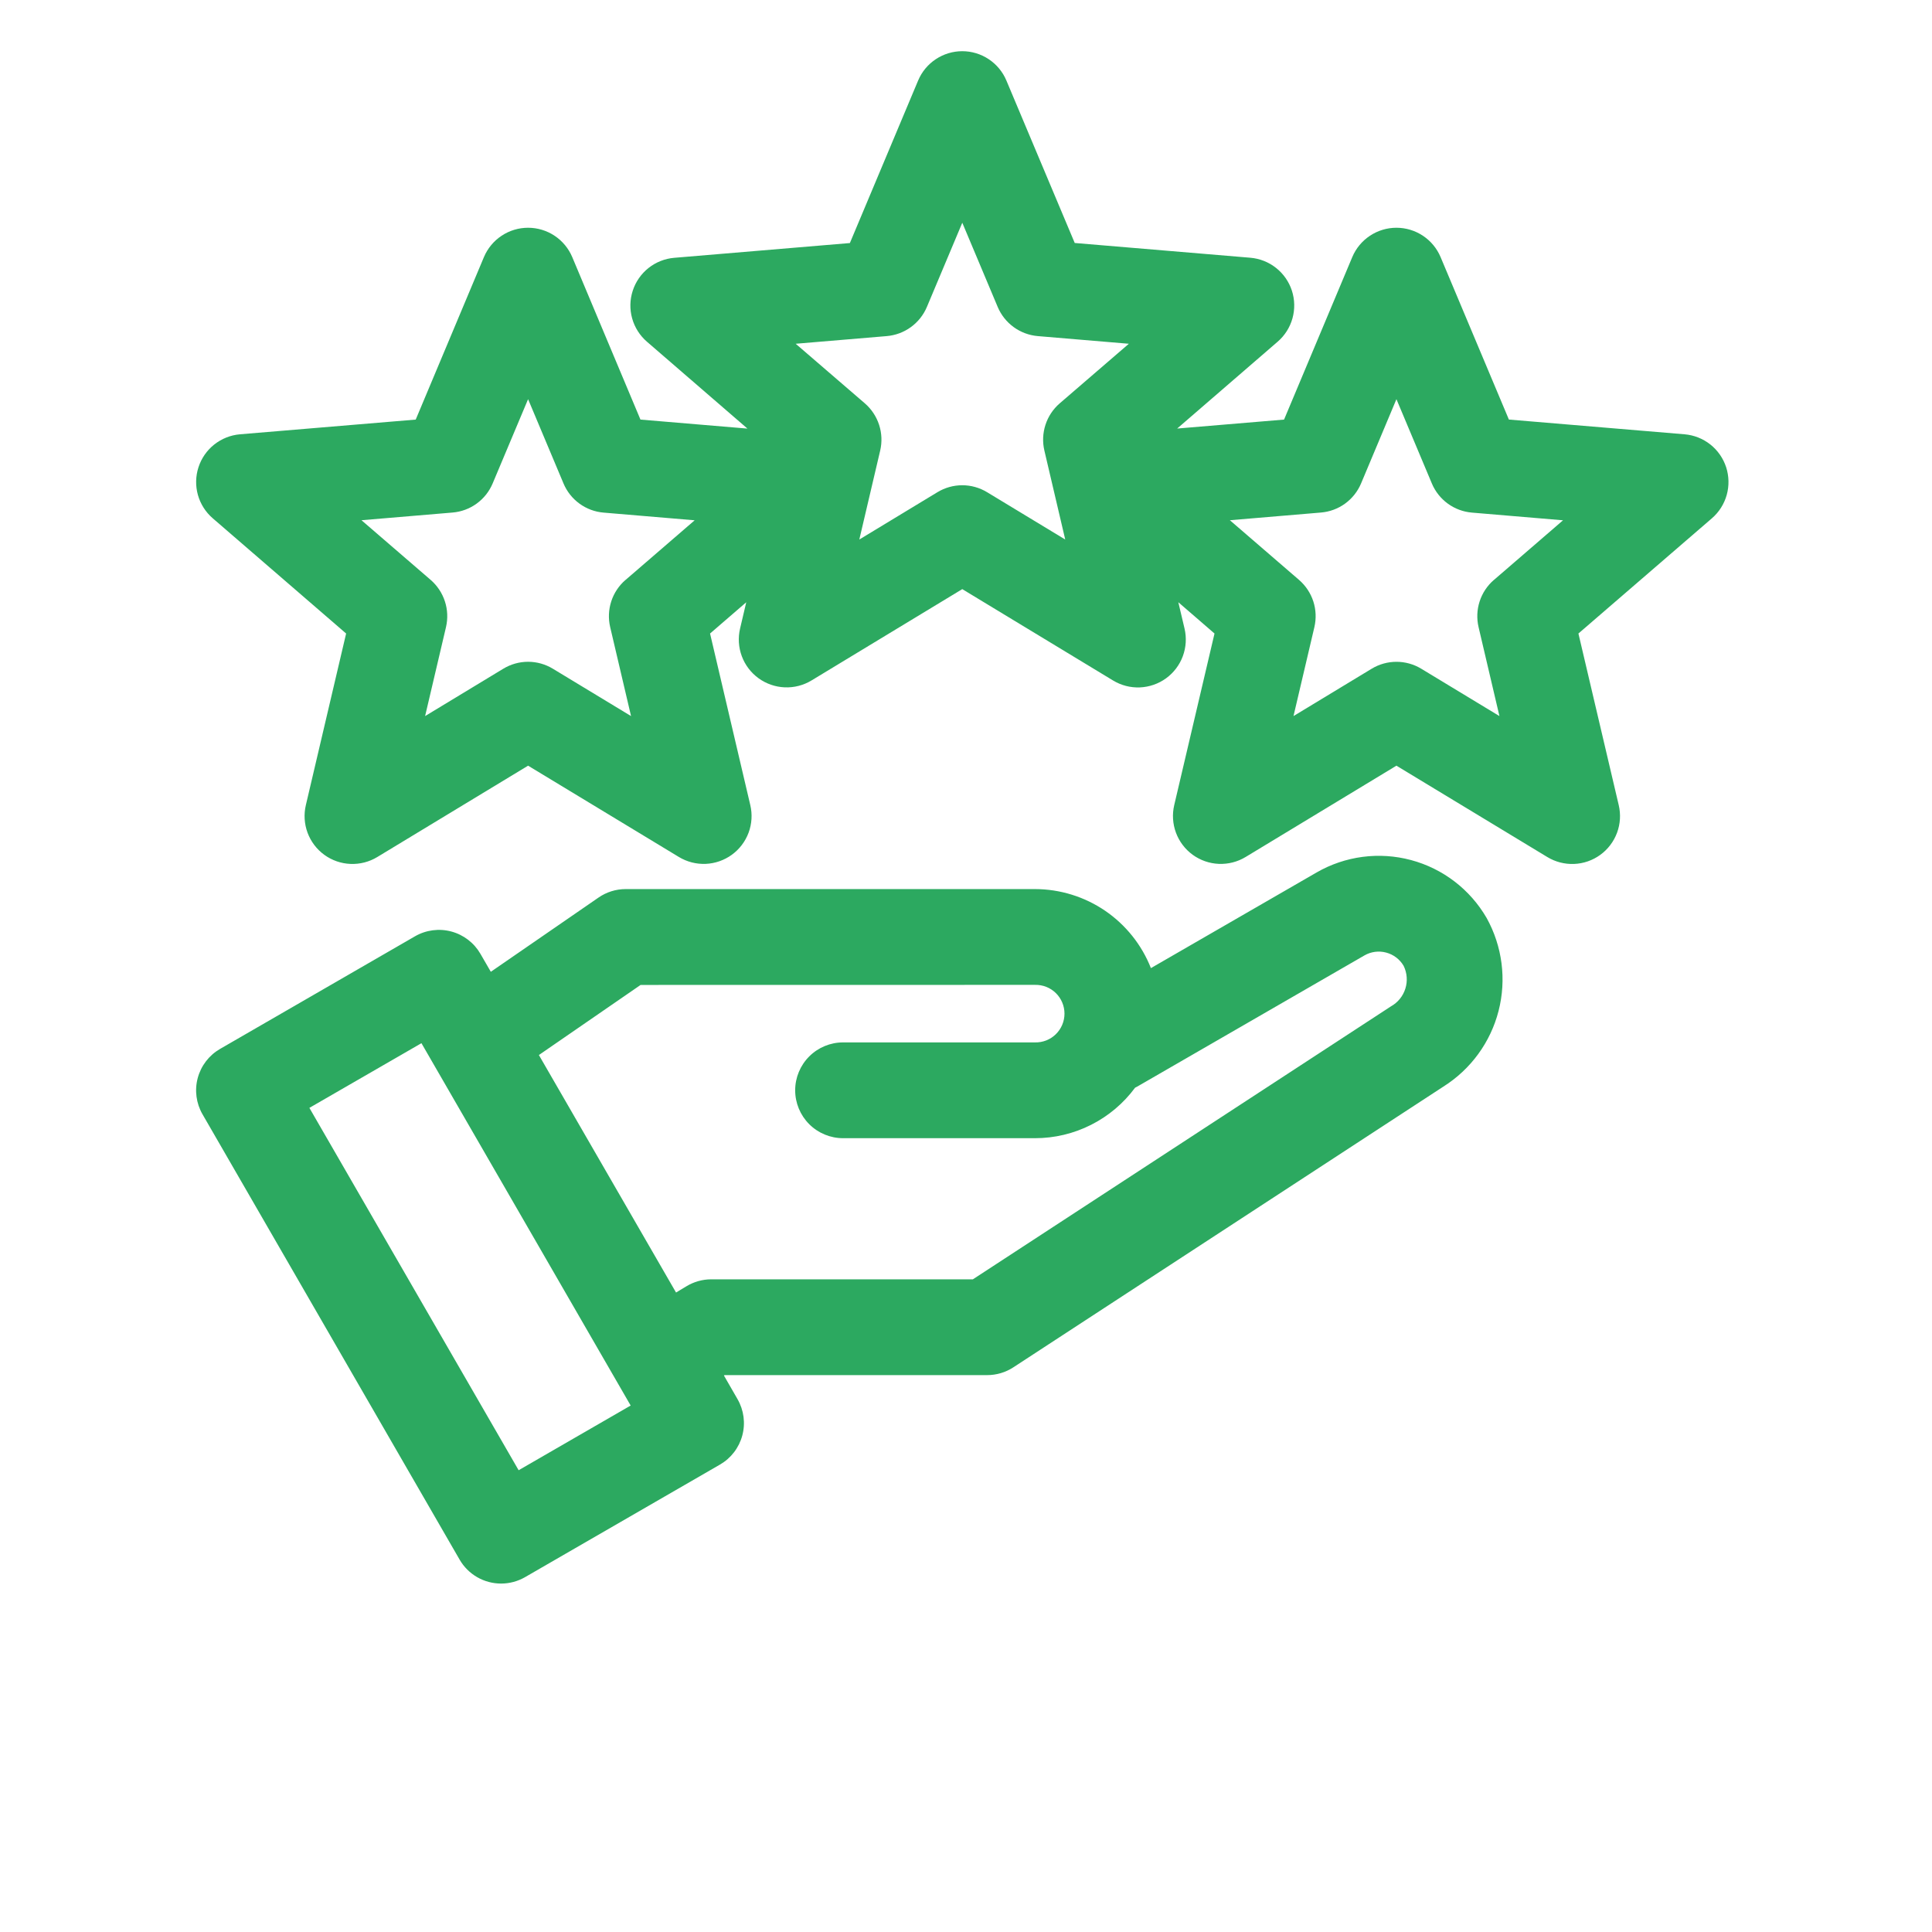 <svg width="86" height="86" viewBox="0 0 86 86" fill="none" xmlns="http://www.w3.org/2000/svg">
<path fill-rule="evenodd" clip-rule="evenodd" d="M66.498 25.814C66.204 26.069 65.984 26.399 65.864 26.769C65.744 27.139 65.727 27.535 65.816 27.914L66.745 31.875L63.266 29.768C62.933 29.566 62.551 29.459 62.162 29.459C61.772 29.459 61.39 29.566 61.057 29.768L57.578 31.875L58.508 27.914C58.596 27.535 58.58 27.139 58.46 26.769C58.339 26.399 58.12 26.069 57.825 25.814L54.746 23.157L58.798 22.815C59.187 22.783 59.559 22.646 59.874 22.417C60.189 22.188 60.435 21.878 60.586 21.519L62.16 17.769L63.736 21.519C63.886 21.878 64.132 22.189 64.448 22.419C64.763 22.648 65.135 22.786 65.523 22.818L69.576 23.16L66.498 25.817V25.814ZM43.938 21.909C43.605 21.707 43.223 21.6 42.834 21.6C42.444 21.6 42.062 21.707 41.729 21.909L38.251 24.016L39.18 20.057C39.269 19.677 39.252 19.281 39.132 18.911C39.011 18.54 38.792 18.21 38.498 17.955L35.419 15.302L39.471 14.961C39.859 14.928 40.231 14.79 40.546 14.561C40.861 14.332 41.108 14.022 41.259 13.663L42.835 9.915L44.411 13.663C44.562 14.022 44.808 14.332 45.123 14.561C45.438 14.79 45.809 14.928 46.197 14.961L50.249 15.302L47.171 17.955C46.876 18.21 46.657 18.54 46.537 18.911C46.417 19.281 46.4 19.677 46.489 20.057L47.417 24.016L43.938 21.909ZM27.843 25.814C27.549 26.069 27.329 26.399 27.209 26.769C27.089 27.139 27.072 27.535 27.161 27.914L28.09 31.875L24.611 29.768C24.278 29.566 23.896 29.458 23.506 29.458C23.117 29.458 22.735 29.566 22.402 29.768L18.923 31.875L19.853 27.914C19.941 27.535 19.925 27.139 19.804 26.769C19.684 26.399 19.465 26.069 19.171 25.814L16.091 23.157L20.144 22.815C20.532 22.783 20.903 22.646 21.218 22.417C21.533 22.188 21.779 21.878 21.93 21.519L23.507 17.769L25.083 21.519C25.233 21.878 25.479 22.189 25.794 22.418C26.109 22.648 26.48 22.786 26.868 22.818L30.922 23.16L27.843 25.817V25.814ZM74.985 19.332L67.166 18.676L64.125 11.442C63.962 11.056 63.689 10.726 63.339 10.494C62.99 10.262 62.58 10.138 62.16 10.138C61.741 10.138 61.331 10.262 60.981 10.494C60.631 10.726 60.358 11.056 60.195 11.442L57.158 18.677L52.4 19.076L56.872 15.211C57.19 14.937 57.419 14.575 57.532 14.171C57.645 13.767 57.636 13.338 57.507 12.939C57.377 12.54 57.133 12.188 56.804 11.928C56.476 11.667 56.077 11.509 55.659 11.473L47.84 10.816L44.798 3.585C44.636 3.198 44.362 2.868 44.013 2.636C43.663 2.403 43.253 2.279 42.834 2.279C42.414 2.279 42.004 2.403 41.654 2.636C41.304 2.868 41.031 3.198 40.869 3.585L37.831 10.819L30.012 11.476C29.594 11.511 29.196 11.669 28.867 11.93C28.538 12.191 28.294 12.543 28.165 12.942C28.035 13.341 28.026 13.769 28.139 14.173C28.252 14.577 28.482 14.939 28.8 15.213L33.271 19.078L28.509 18.677L25.472 11.442C25.309 11.056 25.035 10.726 24.686 10.494C24.337 10.262 23.926 10.138 23.507 10.138C23.087 10.138 22.677 10.262 22.328 10.494C21.978 10.726 21.705 11.056 21.542 11.442L18.505 18.677L10.682 19.332C10.264 19.368 9.866 19.526 9.537 19.787C9.209 20.047 8.964 20.399 8.835 20.799C8.705 21.198 8.697 21.626 8.809 22.03C8.922 22.434 9.152 22.796 9.469 23.07L15.407 28.2L13.615 35.837C13.518 36.246 13.545 36.675 13.691 37.069C13.838 37.463 14.097 37.805 14.437 38.052C14.778 38.299 15.183 38.44 15.604 38.456C16.024 38.473 16.439 38.366 16.798 38.147L23.507 34.083L30.219 38.147C30.578 38.364 30.993 38.471 31.413 38.454C31.832 38.436 32.237 38.295 32.577 38.048C32.916 37.802 33.175 37.46 33.322 37.067C33.468 36.673 33.495 36.245 33.398 35.837L31.607 28.2L33.218 26.809L32.943 27.98C32.847 28.388 32.874 28.816 33.02 29.209C33.166 29.603 33.425 29.944 33.765 30.191C34.104 30.437 34.509 30.578 34.928 30.596C35.347 30.614 35.763 30.507 36.122 30.29L42.834 26.224L49.545 30.29C49.904 30.508 50.319 30.616 50.739 30.599C51.159 30.581 51.565 30.441 51.905 30.194C52.245 29.947 52.505 29.605 52.651 29.211C52.797 28.817 52.824 28.389 52.728 27.98L52.451 26.807L54.062 28.2L52.269 35.837C52.173 36.245 52.2 36.673 52.346 37.067C52.492 37.46 52.751 37.802 53.09 38.049C53.43 38.295 53.835 38.437 54.254 38.454C54.674 38.471 55.089 38.365 55.448 38.147L62.16 34.083L68.872 38.147C69.231 38.366 69.647 38.474 70.067 38.457C70.487 38.441 70.893 38.3 71.233 38.053C71.574 37.806 71.833 37.464 71.98 37.069C72.126 36.675 72.152 36.246 72.055 35.837L70.261 28.2L76.201 23.073C76.519 22.799 76.749 22.436 76.862 22.032C76.975 21.627 76.966 21.198 76.837 20.798C76.707 20.399 76.462 20.046 76.132 19.785C75.803 19.525 75.404 19.367 74.985 19.332ZM18.76 46.436L28.073 62.565L23.086 65.445L13.772 49.315L18.76 46.436ZM28.515 43.843L23.988 46.963L30.093 57.535L30.558 57.255C30.89 57.054 31.271 56.947 31.66 56.947H43.306L61.915 44.797C62.222 44.626 62.452 44.344 62.557 44.008C62.663 43.673 62.635 43.31 62.481 42.994C62.31 42.702 62.032 42.49 61.705 42.403C61.379 42.315 61.031 42.36 60.738 42.528L50.62 48.369C50.589 48.387 50.557 48.4 50.527 48.417C50.012 49.114 49.34 49.681 48.566 50.071C47.793 50.462 46.938 50.665 46.071 50.665H37.528C36.963 50.665 36.42 50.44 36.021 50.041C35.621 49.641 35.396 49.099 35.396 48.533C35.396 47.968 35.621 47.425 36.021 47.026C36.42 46.626 36.963 46.401 37.528 46.401H46.072C46.243 46.405 46.413 46.375 46.572 46.313C46.731 46.25 46.876 46.157 46.998 46.037C47.12 45.918 47.217 45.775 47.283 45.618C47.35 45.461 47.384 45.291 47.384 45.121C47.384 44.95 47.35 44.781 47.283 44.623C47.217 44.466 47.12 44.323 46.998 44.204C46.876 44.085 46.731 43.991 46.572 43.928C46.413 43.866 46.243 43.836 46.072 43.84L28.515 43.843ZM22.307 70.49C21.932 70.49 21.564 70.392 21.24 70.205C20.916 70.018 20.646 69.749 20.459 69.424L9.014 49.6C8.732 49.111 8.656 48.53 8.802 47.985C8.948 47.44 9.305 46.975 9.794 46.692L18.475 41.677C18.964 41.395 19.546 41.319 20.091 41.465C20.637 41.612 21.102 41.968 21.385 42.457L21.848 43.258L26.64 39.955C26.996 39.708 27.419 39.576 27.852 39.576H46.072C47.185 39.578 48.273 39.914 49.193 40.541C50.112 41.169 50.823 42.058 51.231 43.094L58.607 38.836C59.88 38.102 61.392 37.904 62.812 38.285C64.231 38.665 65.441 39.593 66.177 40.865C66.875 42.126 67.065 43.605 66.706 45.001C66.348 46.396 65.468 47.601 64.249 48.369L45.107 60.865C44.761 61.091 44.356 61.211 43.942 61.211H32.253L32.224 61.228L32.83 62.281C33.112 62.771 33.189 63.353 33.042 63.899C32.896 64.445 32.539 64.91 32.049 65.193L23.371 70.205C23.047 70.391 22.68 70.49 22.307 70.49Z" fill="#2CA960"/>
</svg>
